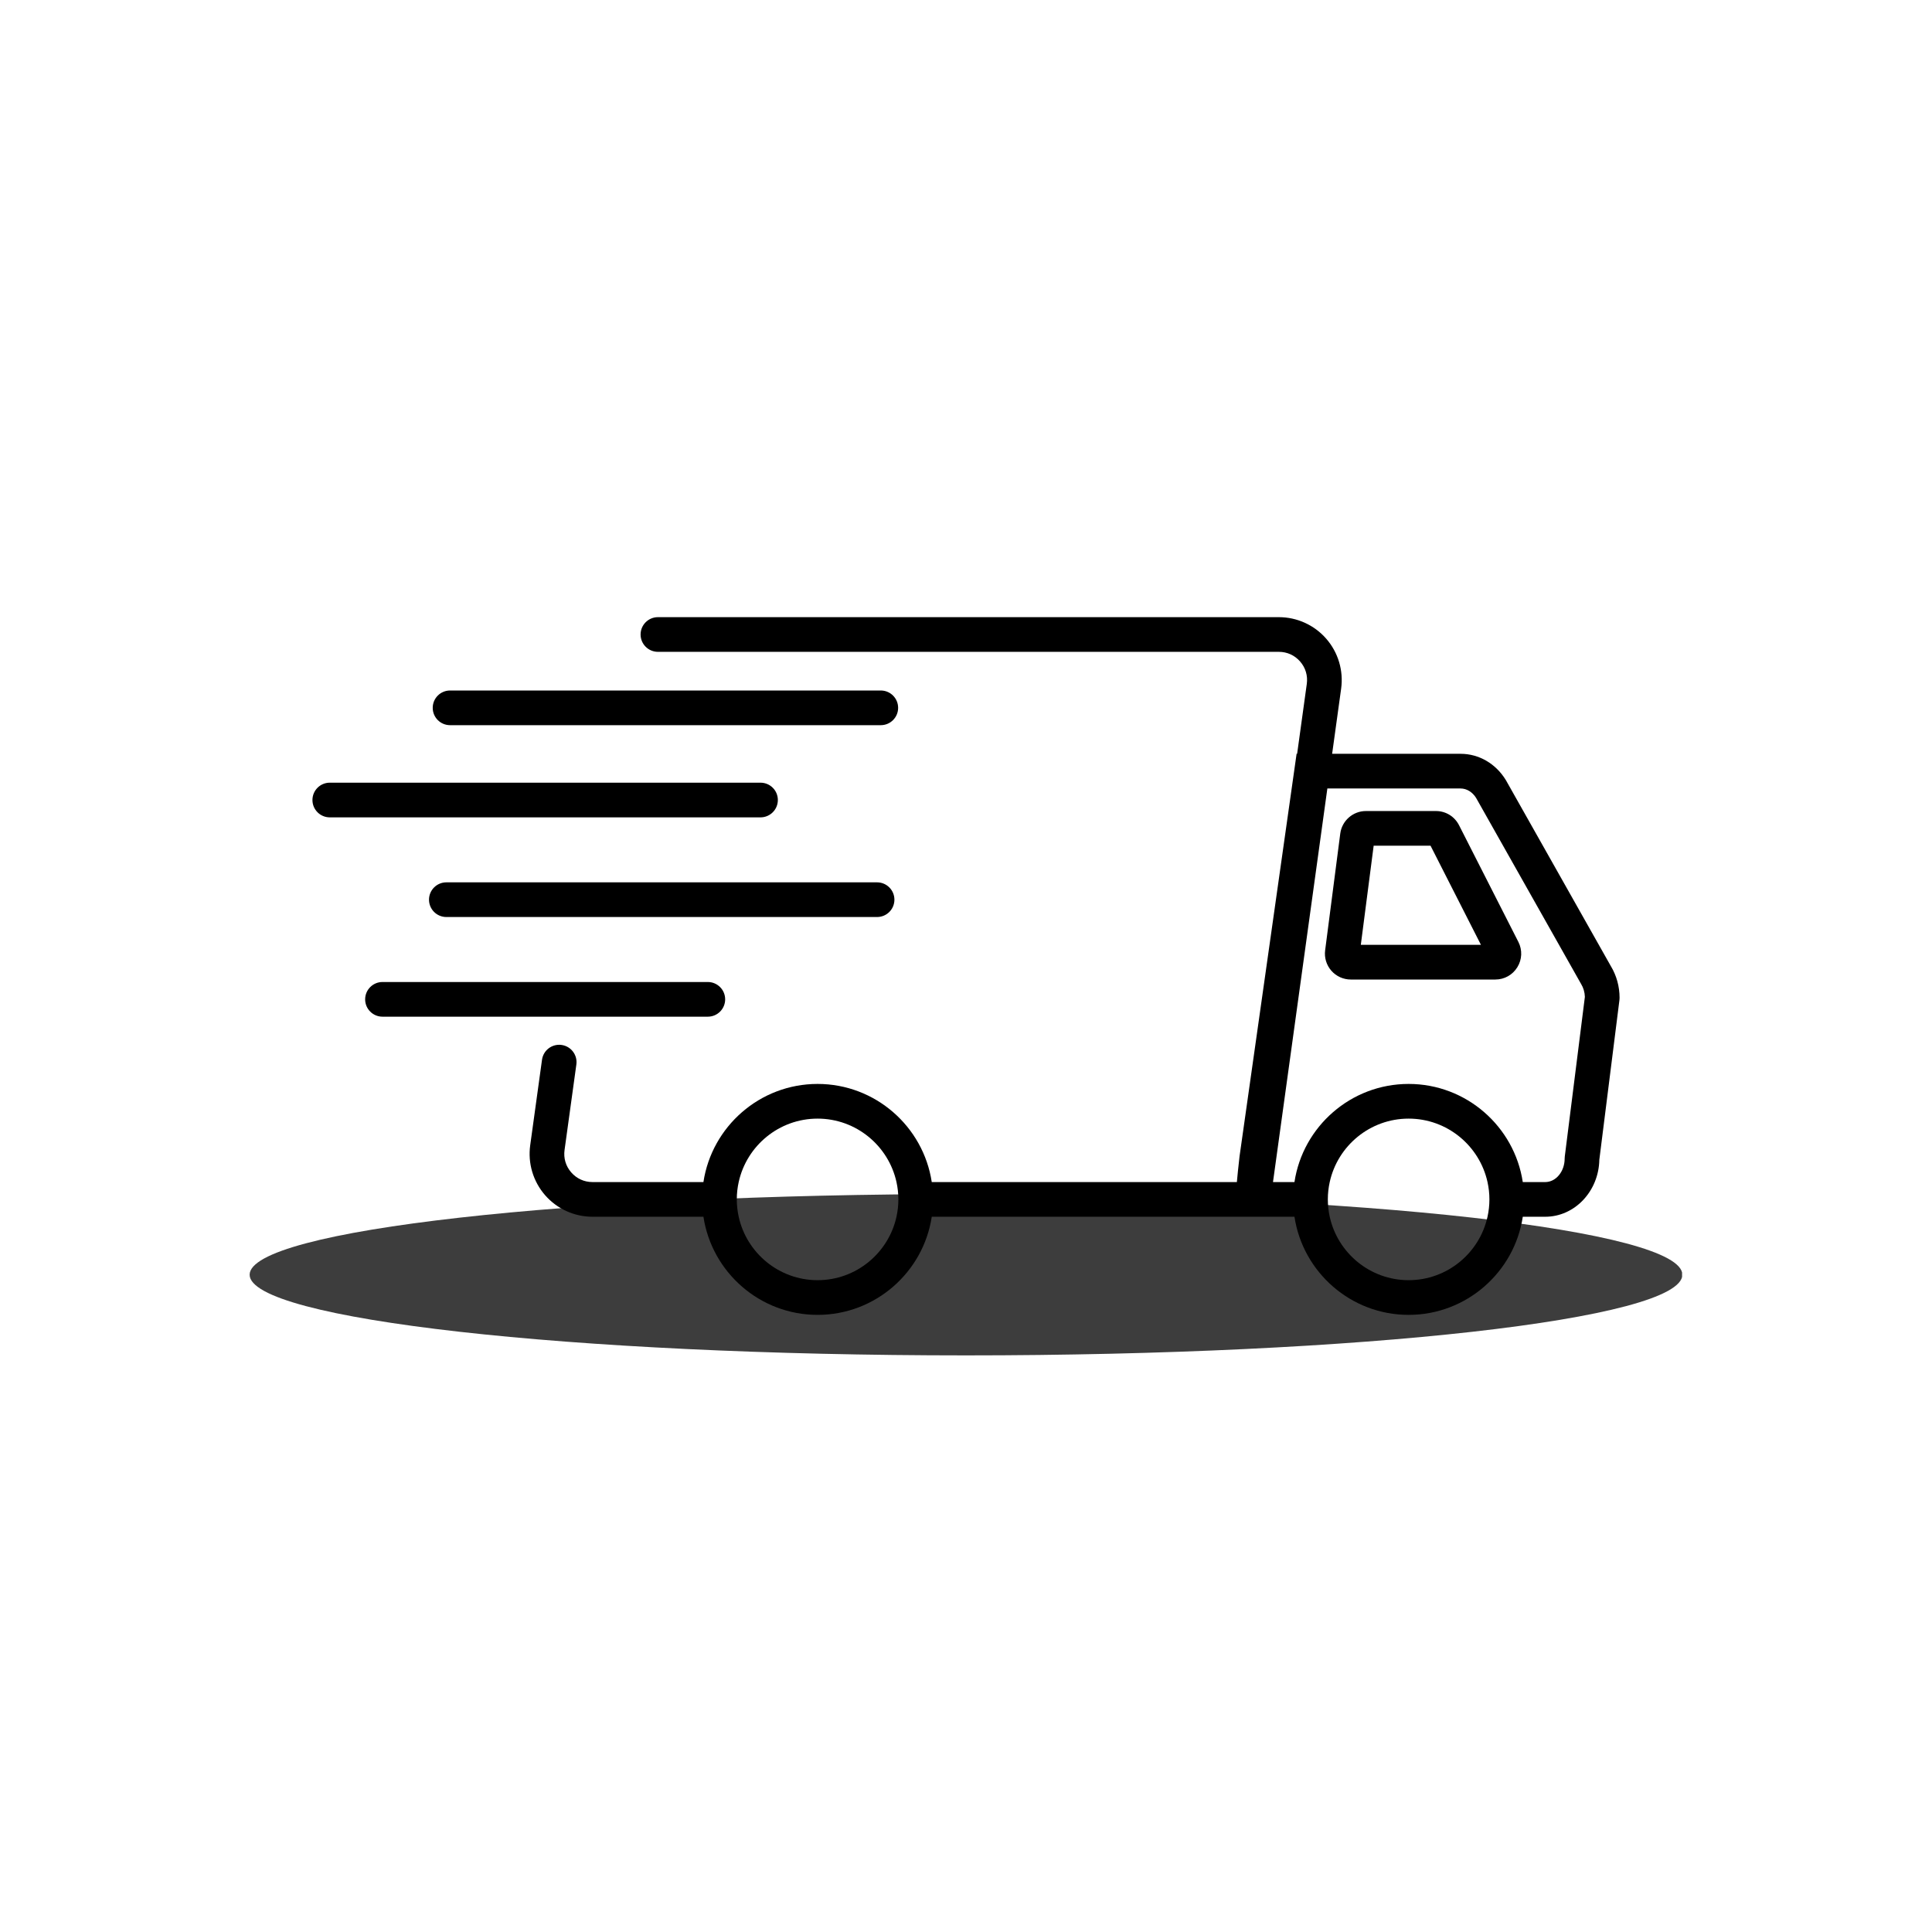 <svg version="1.0" preserveAspectRatio="xMidYMid meet" height="2400" viewBox="0 0 1800 1800" zoomAndPan="magnify" width="2400" xmlns:xlink="http://www.w3.org/1999/xlink" xmlns="http://www.w3.org/2000/svg"><defs><clipPath id="bdf1987edb"><path clip-rule="nonzero" d="M 232.578 1112.473 L 1567.746 1112.473 L 1567.746 1262.785 L 232.578 1262.785 Z M 232.578 1112.473"></path></clipPath><clipPath id="6731b4beb3"><path clip-rule="nonzero" d="M 900 1112.473 C 531.391 1112.473 232.578 1146.121 232.578 1187.629 C 232.578 1229.137 531.391 1262.785 900 1262.785 C 1268.605 1262.785 1567.422 1229.137 1567.422 1187.629 C 1567.422 1146.121 1268.605 1112.473 900 1112.473 Z M 900 1112.473"></path></clipPath><clipPath id="71ea6f5425"><path clip-rule="nonzero" d="M 0.578 0.473 L 1335.441 0.473 L 1335.441 150.785 L 0.578 150.785 Z M 0.578 0.473"></path></clipPath><clipPath id="6b3cfb4591"><path clip-rule="nonzero" d="M 668 0.473 C 299.391 0.473 0.578 34.121 0.578 75.629 C 0.578 117.137 299.391 150.785 668 150.785 C 1036.605 150.785 1335.422 117.137 1335.422 75.629 C 1335.422 34.121 1036.605 0.473 668 0.473 Z M 668 0.473"></path></clipPath><clipPath id="2d69623465"><rect height="151" y="0" width="1336" x="0"></rect></clipPath><clipPath id="0a92f11413"><path clip-rule="nonzero" d="M 493 574.988 L 1509 574.988 L 1509 1225.238 L 493 1225.238 Z M 493 574.988"></path></clipPath><clipPath id="0d586294d9"><path clip-rule="nonzero" d="M 291.078 729 L 725 729 L 725 762 L 291.078 762 Z M 291.078 729"></path></clipPath></defs><g clip-path="url(#bdf1987edb)"><g clip-path="url(#6731b4beb3)"><g transform="matrix(1, 0, 0, 1, 232, 1112)"><g clip-path="url(#2d69623465)"><g clip-path="url(#71ea6f5425)"><g clip-path="url(#6b3cfb4591)"><path fill-rule="nonzero" fill-opacity="1" d="M 0.578 0.473 L 1335.16 0.473 L 1335.16 150.785 L 0.578 150.785 Z M 0.578 0.473" fill="#3d3d3d"></path></g></g></g></g></g></g><g clip-path="url(#0a92f11413)"><path fill-rule="nonzero" fill-opacity="1" d="M 1500.781 900.109 L 1403.191 727.191 L 1402.906 726.707 C 1393.574 711.426 1377.832 702.305 1360.805 702.305 L 1241.121 702.305 L 1249.508 641.598 C 1251.824 624.816 1246.773 607.867 1235.645 595.098 C 1224.516 582.324 1208.414 574.992 1191.473 574.992 L 612.98 574.992 C 604.062 574.992 596.824 582.23 596.824 591.148 C 596.824 600.066 604.062 607.301 612.98 607.301 L 1191.48 607.301 C 1199.188 607.301 1206.223 610.5 1211.289 616.312 C 1216.352 622.125 1218.562 629.535 1217.508 637.168 L 1208.508 702.297 L 1208.008 702.297 L 1154.883 1077.129 L 1154.832 1077.551 C 1153.66 1087.711 1152.887 1095.441 1152.367 1101.301 L 868.09 1101.301 C 860.273 1049.617 815.555 1009.875 761.727 1009.875 C 707.902 1009.875 663.184 1049.617 655.367 1101.301 L 552.008 1101.301 C 544.297 1101.301 537.262 1098.098 532.199 1092.289 C 527.133 1086.477 524.922 1079.066 525.98 1071.43 L 536.98 991.766 C 538.203 982.926 532.023 974.77 523.191 973.555 C 514.328 972.332 506.203 978.512 504.98 987.352 L 493.98 1067.016 C 491.66 1083.797 496.719 1100.746 507.84 1113.52 C 518.973 1126.293 535.07 1133.613 552.012 1133.613 L 655.375 1133.613 C 663.191 1185.293 707.91 1225.035 761.734 1225.035 C 815.559 1225.035 860.281 1185.293 868.094 1133.613 L 1206.023 1133.613 C 1213.84 1185.293 1258.559 1225.035 1312.383 1225.035 C 1366.211 1225.035 1410.93 1185.293 1418.746 1133.613 L 1439.684 1133.613 C 1467.125 1133.613 1489.52 1109.883 1490.059 1080.488 L 1508.793 931.68 L 1508.918 929.664 C 1508.918 919.137 1506.105 908.926 1500.789 900.117 Z M 836.992 1117.453 C 836.992 1122.996 836.371 1128.402 835.227 1133.605 C 827.812 1167.371 797.684 1192.715 761.723 1192.715 C 725.762 1192.715 695.637 1167.363 688.223 1133.605 C 687.078 1128.395 686.457 1122.996 686.457 1117.453 C 686.457 1111.91 687.078 1106.504 688.223 1101.301 C 695.637 1067.535 725.766 1042.191 761.723 1042.191 C 797.676 1042.191 827.805 1067.543 835.227 1101.301 C 836.371 1106.512 836.992 1111.91 836.992 1117.453 Z M 1387.648 1117.453 C 1387.648 1122.996 1387.027 1128.402 1385.883 1133.605 C 1378.469 1167.371 1348.34 1192.715 1312.379 1192.715 C 1276.418 1192.715 1246.285 1167.363 1238.871 1133.605 C 1237.73 1128.395 1237.109 1122.996 1237.109 1117.453 C 1237.109 1111.91 1237.73 1106.504 1238.871 1101.301 C 1246.285 1067.535 1276.418 1042.191 1312.379 1042.191 C 1348.34 1042.191 1378.461 1067.543 1385.883 1101.301 C 1387.027 1106.512 1387.648 1111.91 1387.648 1117.453 Z M 1457.879 1077.375 L 1457.754 1079.395 C 1457.754 1091.473 1449.641 1101.301 1439.676 1101.301 L 1418.738 1101.301 C 1410.922 1049.617 1366.203 1009.875 1312.379 1009.875 C 1258.551 1009.875 1213.832 1049.617 1206.016 1101.301 L 1186.016 1101.301 L 1236.668 734.613 L 1360.812 734.613 C 1366.422 734.613 1371.789 737.871 1375.215 743.352 L 1472.77 916.215 L 1473.059 916.695 C 1475.23 920.25 1476.445 924.406 1476.59 928.77 L 1457.887 1077.375 Z M 1457.879 1077.375" fill="#000000"></path></g><path fill-rule="nonzero" fill-opacity="1" d="M 1359.32 768.797 C 1355.191 760.668 1346.957 755.617 1337.836 755.617 L 1272.594 755.617 C 1260.516 755.617 1250.242 764.648 1248.691 776.617 L 1234.598 885.398 C 1233.707 892.273 1235.82 899.199 1240.395 904.41 C 1244.973 909.613 1251.566 912.602 1258.5 912.602 L 1393.152 912.602 C 1401.602 912.602 1409.285 908.301 1413.699 901.098 C 1418.117 893.895 1418.473 885.098 1414.645 877.574 L 1359.328 768.797 Z M 1267.84 880.293 L 1279.809 787.93 L 1332.805 787.93 L 1379.77 880.293 Z M 1267.84 880.293" fill="#000000"></path><g clip-path="url(#0d586294d9)"><path fill-rule="nonzero" fill-opacity="1" d="M 724.711 745.359 C 724.711 736.441 717.477 729.207 708.559 729.207 L 307.25 729.207 C 298.332 729.207 291.098 736.441 291.098 745.359 C 291.098 754.281 298.332 761.516 307.25 761.516 L 708.551 761.516 C 717.469 761.516 724.703 754.281 724.703 745.359 Z M 724.711 745.359" fill="#000000"></path></g><path fill-rule="nonzero" fill-opacity="1" d="M 817.156 822.059 L 415.852 822.059 C 406.934 822.059 399.695 829.297 399.695 838.215 C 399.695 847.133 406.934 854.367 415.852 854.367 L 817.148 854.367 C 826.066 854.367 833.305 847.133 833.305 838.215 C 833.305 829.297 826.066 822.059 817.148 822.059 Z M 817.156 822.059" fill="#000000"></path><path fill-rule="nonzero" fill-opacity="1" d="M 675.617 931.066 C 675.617 922.148 668.383 914.914 659.461 914.914 L 356.355 914.914 C 347.434 914.914 340.199 922.148 340.199 931.066 C 340.199 939.984 347.434 947.219 356.355 947.219 L 659.461 947.219 C 668.383 947.219 675.617 939.984 675.617 931.066 Z M 675.617 931.066" fill="#000000"></path><path fill-rule="nonzero" fill-opacity="1" d="M 419.312 675.629 L 820.609 675.629 C 829.527 675.629 836.766 668.395 836.766 659.477 C 836.766 650.559 829.527 643.324 820.609 643.324 L 419.312 643.324 C 410.391 643.324 403.156 650.559 403.156 659.477 C 403.156 668.395 410.391 675.629 419.312 675.629 Z M 419.312 675.629" fill="#000000"></path></svg>